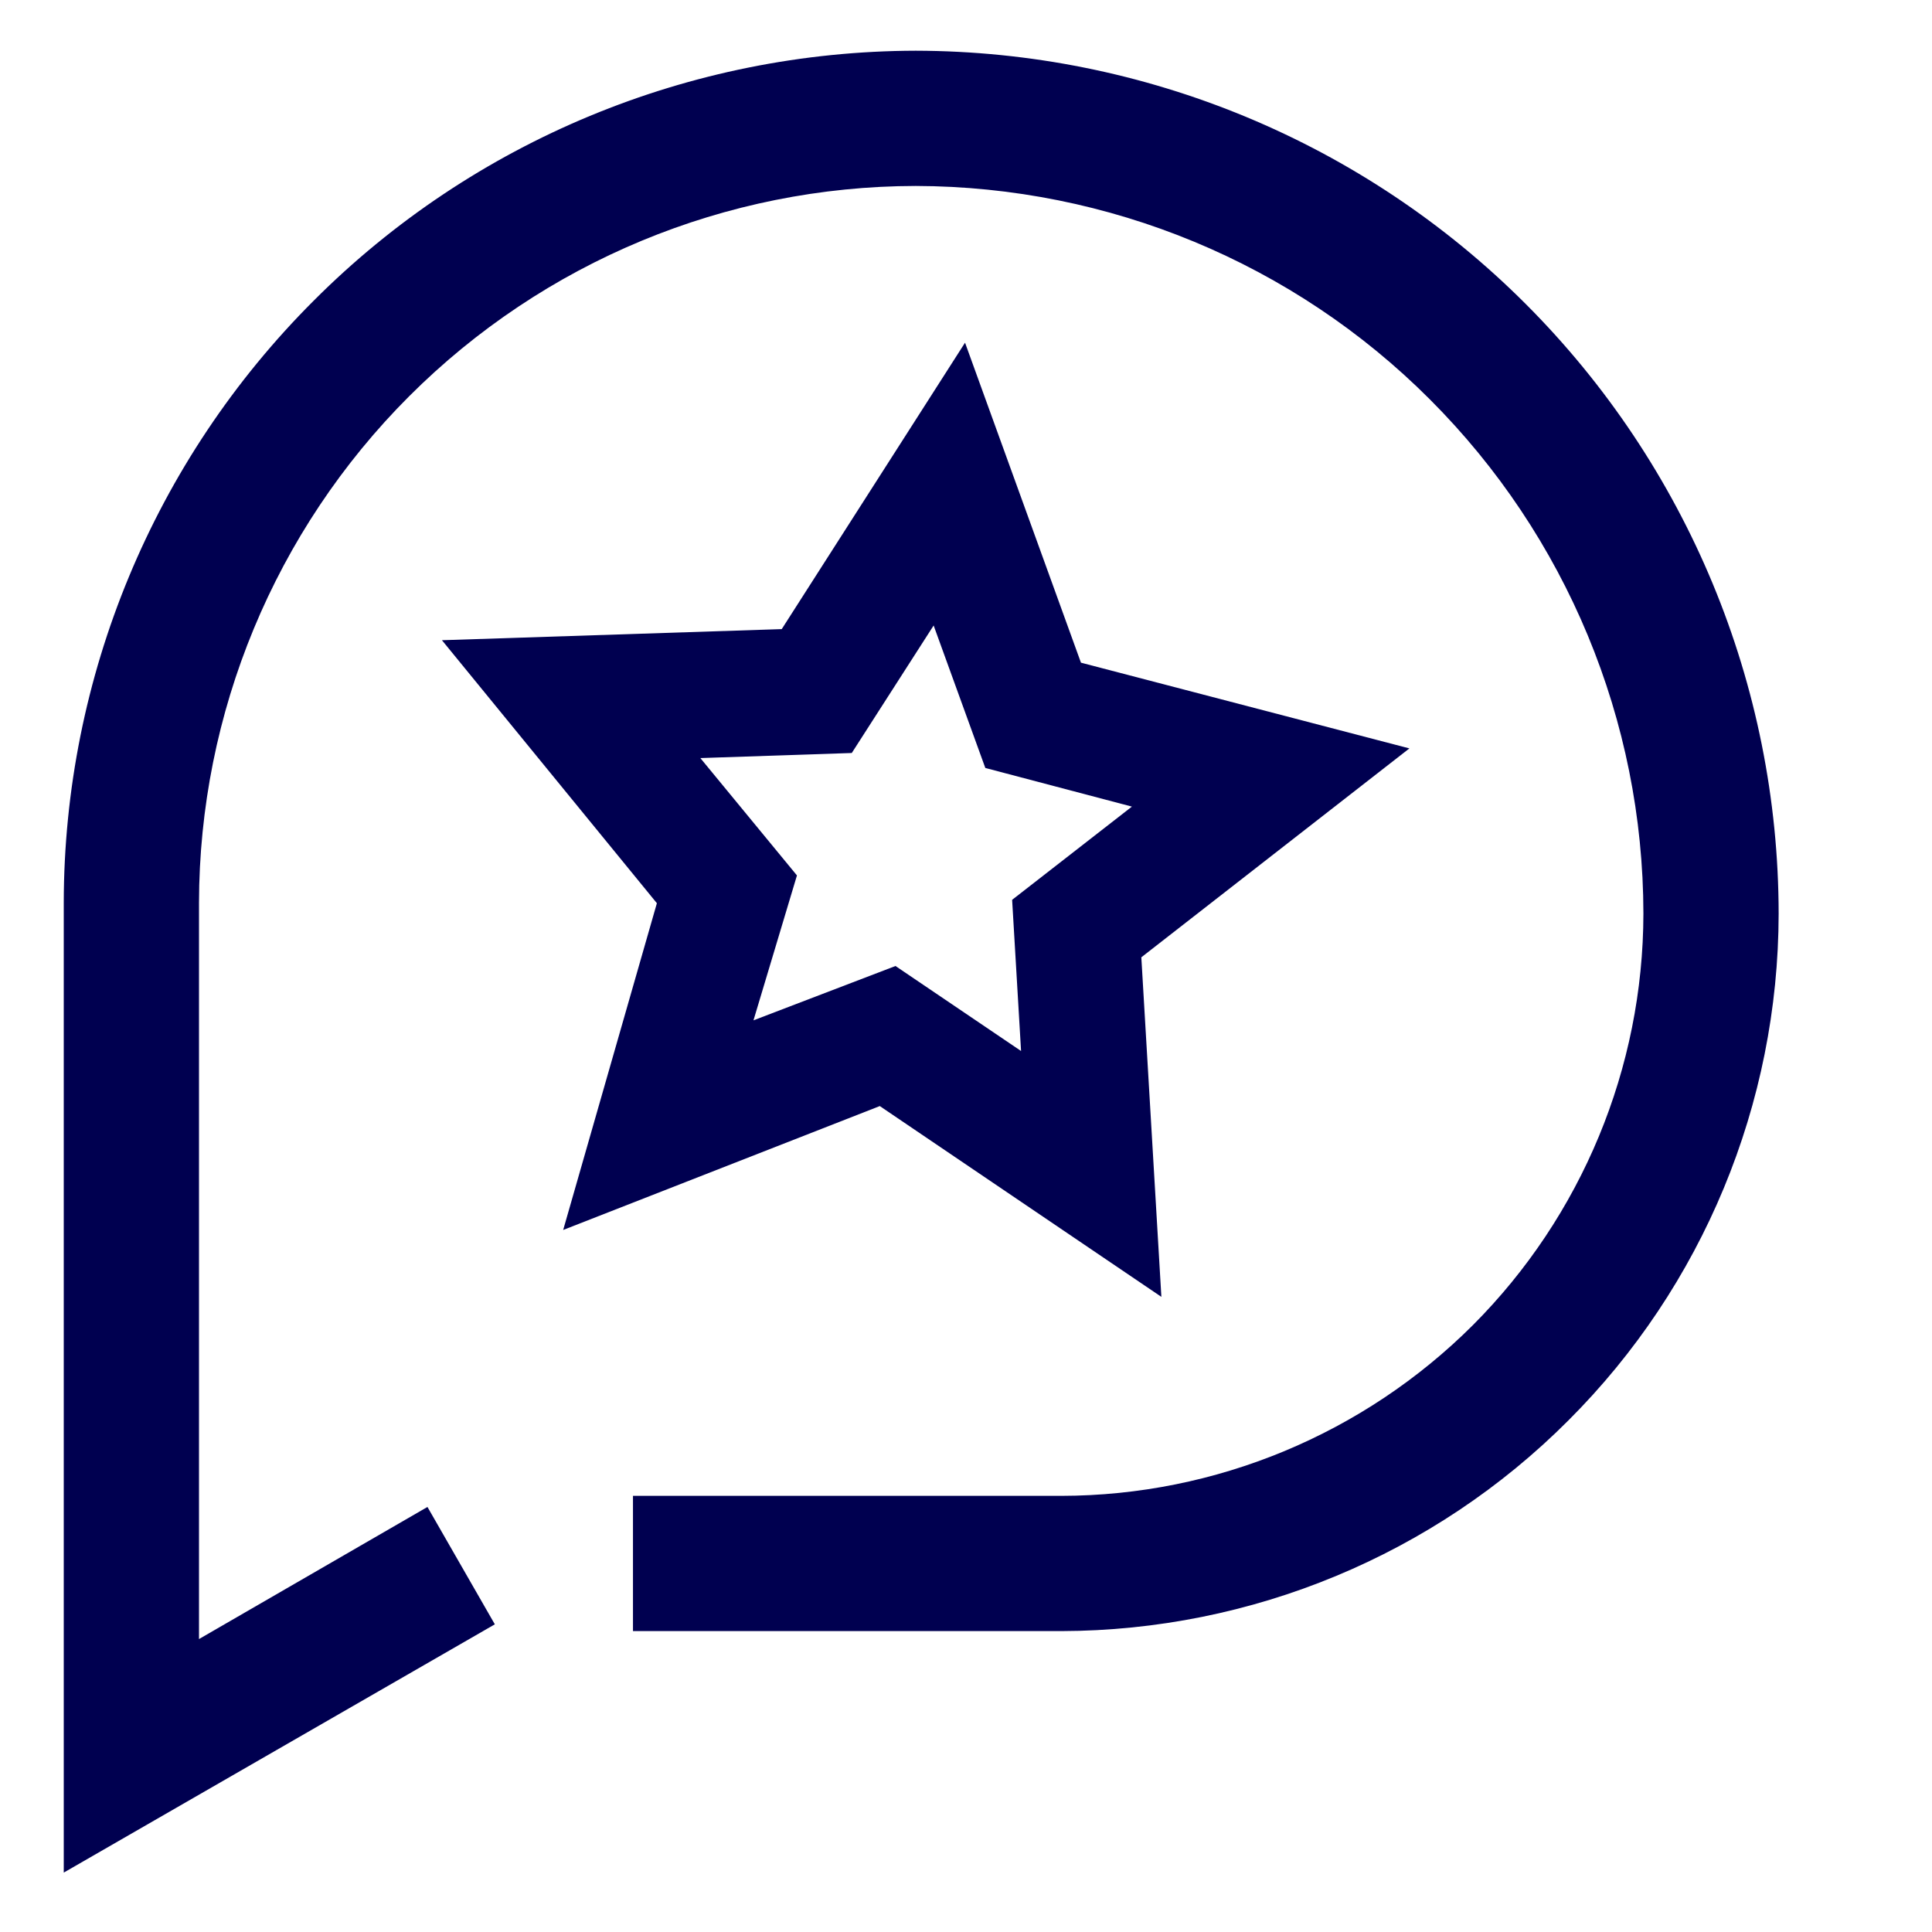 <svg width="8" height="8" viewBox="0 0 8 8" fill="none" xmlns="http://www.w3.org/2000/svg">
<path d="M4.809 5.37L3.643 4.58L2.332 5.093L2.72 3.74L1.83 2.651L3.237 2.605L3.996 1.419L4.476 2.744L5.836 3.099L4.726 3.964L4.809 5.37ZM3.708 4L4.228 4.352L4.191 3.726L4.687 3.34L4.08 3.18L3.866 2.59L3.527 3.118L2.9 3.139L3.3 3.625L3.12 4.225L3.708 4Z" fill="#000050"/>
<path d="M0.264 7.754V3.738C0.265 2.803 0.637 1.906 1.299 1.245C1.96 0.583 2.857 0.212 3.792 0.21C4.739 0.212 5.647 0.588 6.317 1.258C6.987 1.928 7.364 2.836 7.365 3.783C7.364 4.571 7.051 5.326 6.494 5.882C5.938 6.439 5.183 6.752 4.395 6.754H2.621V6.194H4.395C5.034 6.193 5.647 5.938 6.099 5.487C6.55 5.035 6.804 4.422 6.805 3.783C6.804 2.984 6.486 2.219 5.921 1.654C5.357 1.089 4.591 0.772 3.792 0.77C3.005 0.771 2.251 1.084 1.694 1.641C1.138 2.197 0.825 2.952 0.824 3.739V6.787L1.77 6.24L2.049 6.726L0.264 7.754Z" fill="#000050"/>
</svg>
